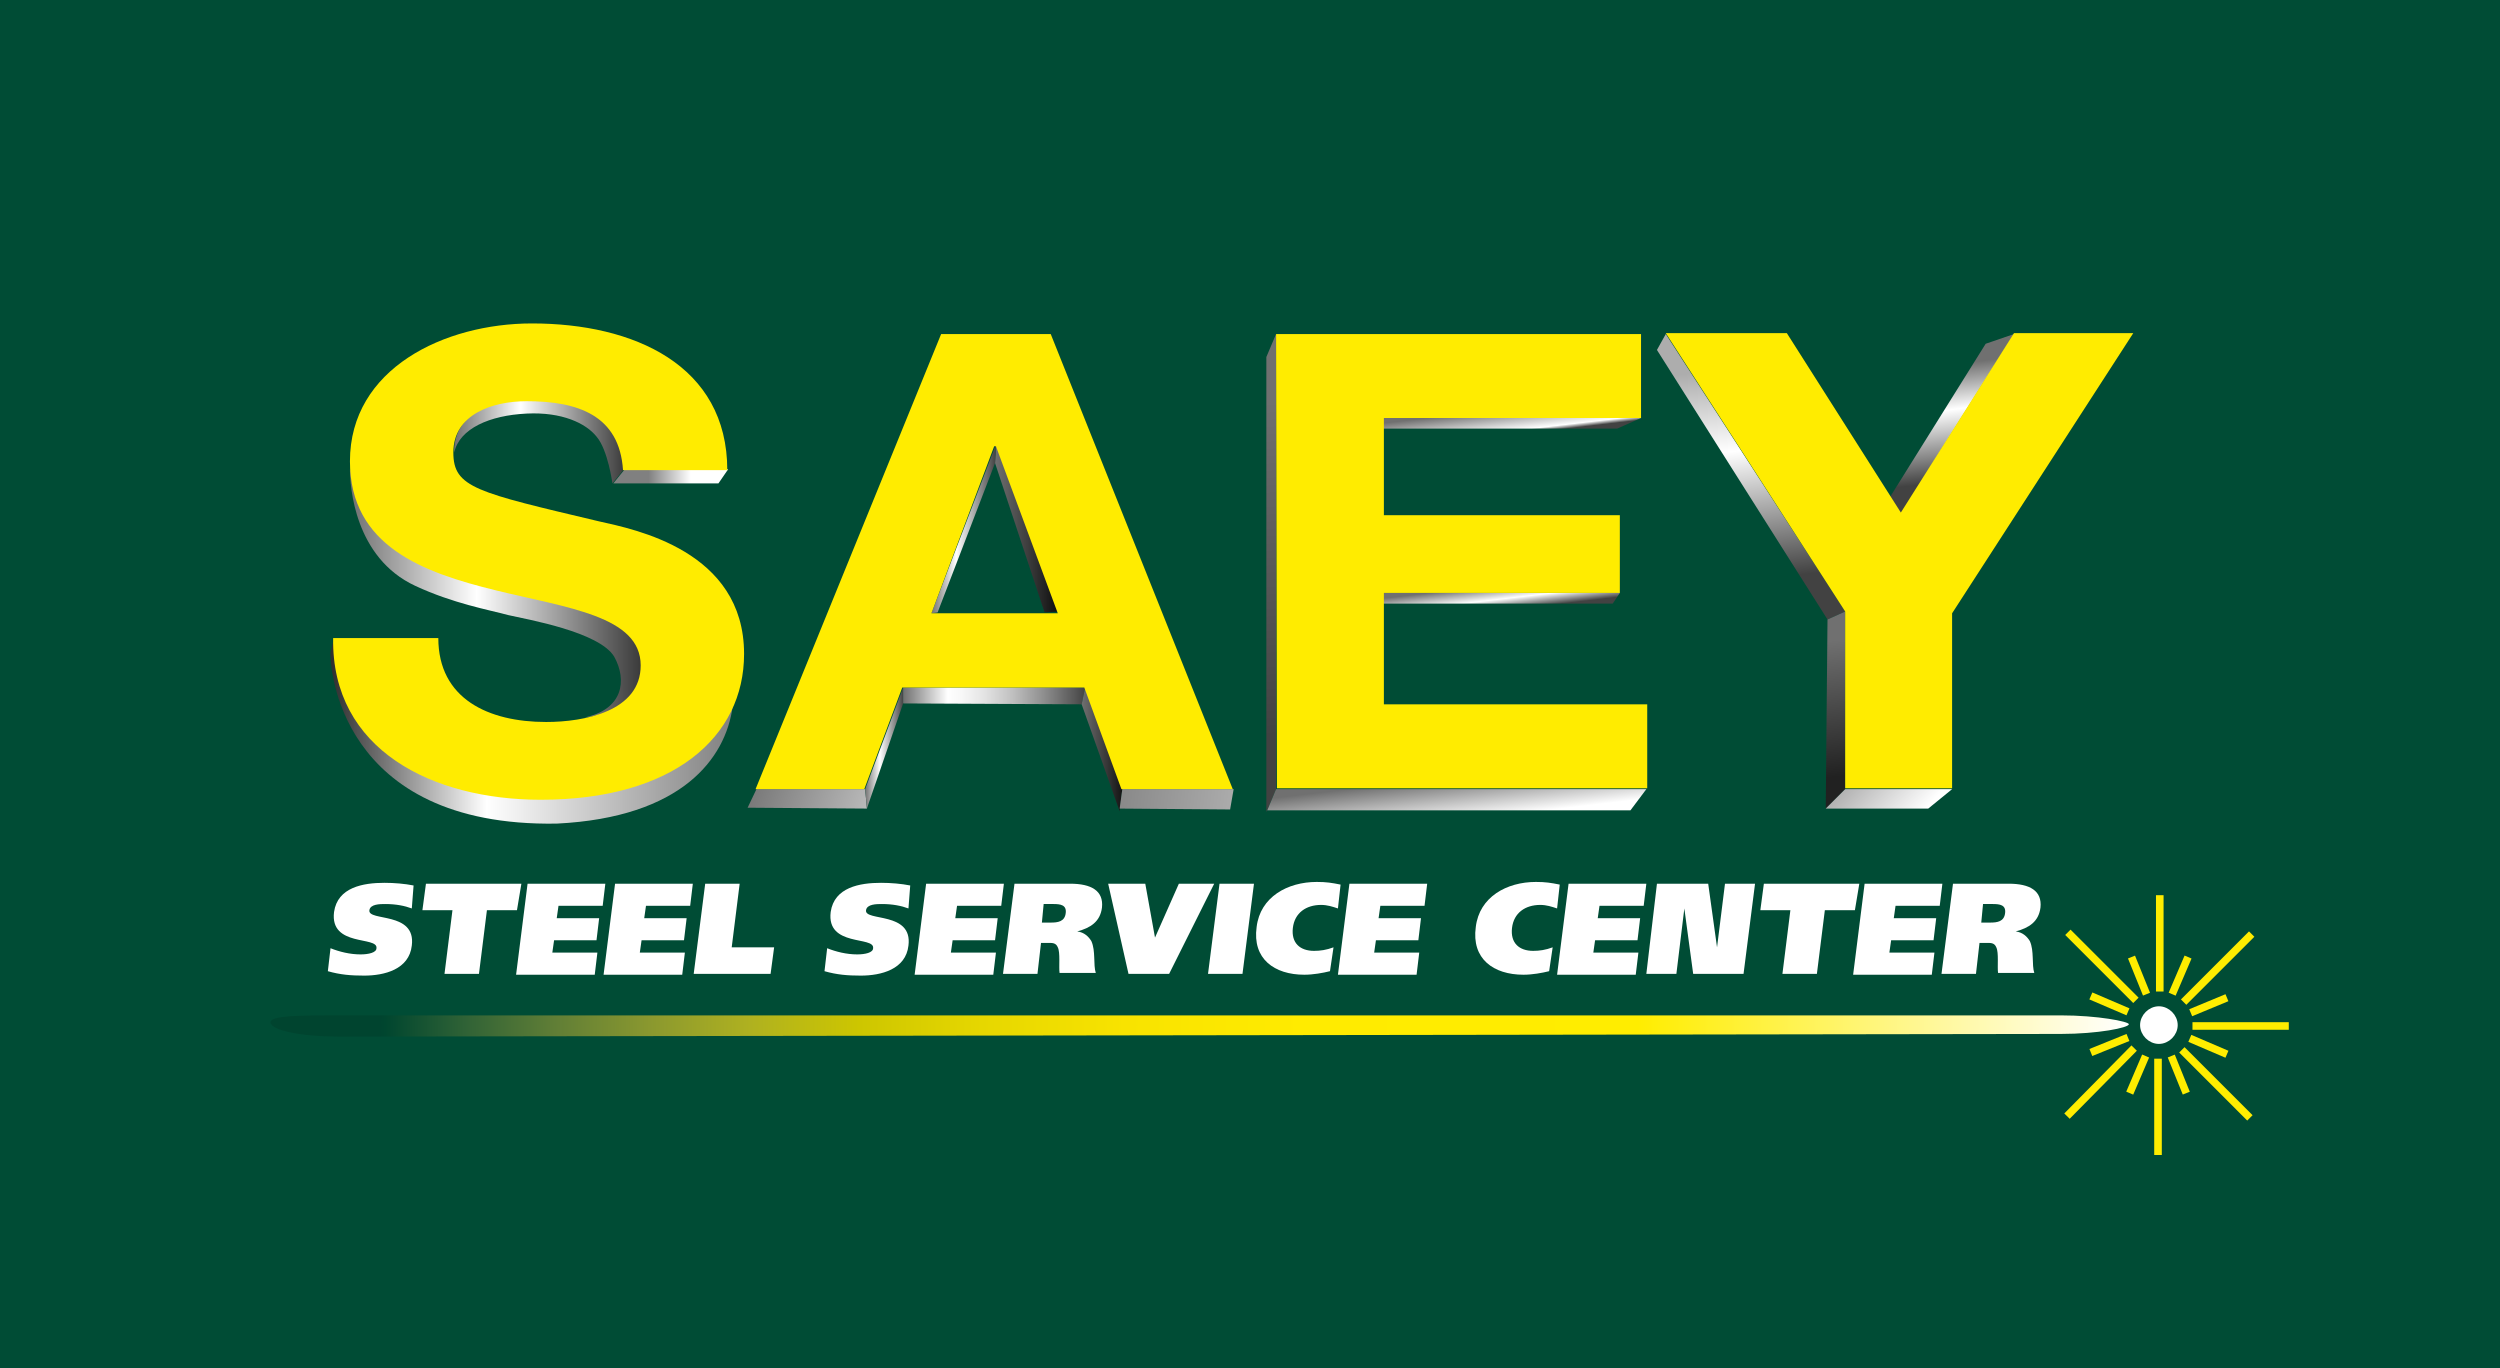 <?xml version="1.0" encoding="utf-8"?>
<!-- Generator: Adobe Illustrator 19.1.0, SVG Export Plug-In . SVG Version: 6.00 Build 0)  -->
<svg version="1.1" id="Laag_1" xmlns="http://www.w3.org/2000/svg" xmlns:xlink="http://www.w3.org/1999/xlink" x="0px" y="0px"
	 viewBox="149.2 319.1 282.9 154.8" style="enable-background:new 149.2 319.1 282.9 154.8;" xml:space="preserve">
<rect x="149.2" y="319.1" style="fill:#004C35;" width="282.9" height="154.8"/>
<g>
	<g>
		<defs>
			<polygon id="SVGID_3_" points="-6,-23.9 -5,-23.9 -6,-22.9 			"/>
		</defs>
		<defs>
			<polygon id="SVGID_4_" points="-8,-25.9 -9,-25.9 -8,-26.9 			"/>
		</defs>
		<clipPath id="SVGID_5_">
			<use xlink:href="#SVGID_3_"  style="overflow:visible;"/>
		</clipPath>
		<clipPath id="SVGID_6_" style="clip-path:url(#SVGID_5_);">
			<use xlink:href="#SVGID_4_"  style="overflow:visible;"/>
		</clipPath>
		
			<linearGradient id="SVGID_7_" gradientUnits="userSpaceOnUse" x1="264.219" y1="365.301" x2="264.219" y2="575.601" gradientTransform="matrix(2.000000e-004 -1 -1 -2.000000e-004 755.348 699.513)">
			<stop  offset="0" style="stop-color:#FFFFFF"/>
			<stop  offset="0.264" style="stop-color:#FFFFFF"/>
			<stop  offset="0.438" style="stop-color:#FDFDFD"/>
			<stop  offset="0.531" style="stop-color:#F5F5F5"/>
			<stop  offset="0.605" style="stop-color:#E7E7E7"/>
			<stop  offset="0.669" style="stop-color:#D4D4D4"/>
			<stop  offset="0.726" style="stop-color:#BBBBBB"/>
			<stop  offset="0.779" style="stop-color:#9C9C9C"/>
			<stop  offset="0.828" style="stop-color:#777777"/>
			<stop  offset="0.874" style="stop-color:#4D4D4D"/>
			<stop  offset="0.917" style="stop-color:#1E1E1E"/>
			<stop  offset="0.941" style="stop-color:#000000"/>
		</linearGradient>
		<path style="clip-path:url(#SVGID_6_);fill:url(#SVGID_7_);" d="M187.4,436.4l195-0.3c4.2,0,7.7-0.7,7.7-1.1c0-0.3-3.5-1-7.7-1
			h-195c-4.2,0-7.6,0-7.6,0.8C179.9,435.7,183.3,436.4,187.4,436.4z"/>
	</g>
</g>
<linearGradient id="SVGID_8_" gradientUnits="userSpaceOnUse" x1="264.219" y1="365.301" x2="264.219" y2="575.601" gradientTransform="matrix(2.000000e-004 -1 -1 -2.000000e-004 755.348 699.513)">
	<stop  offset="0" style="stop-color:#FFFFFF"/>
	<stop  offset="0.264" style="stop-color:#FFED00"/>
	<stop  offset="0.444" style="stop-color:#FFEB00"/>
	<stop  offset="0.54" style="stop-color:#F8E300"/>
	<stop  offset="0.617" style="stop-color:#E6D700"/>
	<stop  offset="0.683" style="stop-color:#CDC600"/>
	<stop  offset="0.742" style="stop-color:#AFB120"/>
	<stop  offset="0.796" style="stop-color:#8A982F"/>
	<stop  offset="0.847" style="stop-color:#607E36"/>
	<stop  offset="0.894" style="stop-color:#316336"/>
	<stop  offset="0.938" style="stop-color:#00462F"/>
	<stop  offset="0.941" style="stop-color:#00442F"/>
</linearGradient>
<path style="fill:url(#SVGID_8_);" d="M187.4,436.4l195-0.3c4.2,0,7.7-0.7,7.7-1.1c0-0.3-3.5-1-7.7-1h-195c-4.2,0-7.6,0-7.6,0.8
	C179.9,435.7,183.3,436.4,187.4,436.4z"/>
<g>
	<path style="fill:#FFFFFF;stroke:#FFFFFF;stroke-width:0.858;" d="M393.5,436.8c0.9,0,1.7-0.8,1.7-1.7c0-0.9-0.8-1.7-1.7-1.7
		c-0.9,0-1.7,0.8-1.7,1.7C391.8,436,392.6,436.8,393.5,436.8z"/>
	<line style="fill:none;stroke:#FFED00;stroke-width:0.858;" x1="397.3" y1="435.2" x2="408.2" y2="435.2"/>
	<line style="fill:none;stroke:#FFED00;stroke-width:0.858;" x1="393.6" y1="431.3" x2="393.6" y2="420.4"/>
	<line style="fill:none;stroke:#FFED00;stroke-width:0.858;" x1="396.3" y1="432.5" x2="404" y2="424.8"/>
	<line style="fill:none;stroke:#FFED00;stroke-width:0.858;" x1="390.9" y1="432.3" x2="383.2" y2="424.6"/>
	<line style="fill:none;stroke:#FFED00;stroke-width:0.858;" x1="390.7" y1="437.7" x2="383.1" y2="445.4"/>
	<line style="fill:none;stroke:#FFED00;stroke-width:0.858;" x1="396.1" y1="437.9" x2="403.8" y2="445.6"/>
	<line style="fill:none;stroke:#FFED00;stroke-width:0.858;" x1="393.4" y1="438.9" x2="393.4" y2="449.8"/>
	<line style="fill:none;stroke:#FFED00;stroke-width:0.858;" x1="395" y1="431.6" x2="396.8" y2="427.4"/>
	<line style="fill:none;stroke:#FFED00;stroke-width:0.858;" x1="397.1" y1="433.7" x2="401.2" y2="432"/>
	<line style="fill:none;stroke:#FFED00;stroke-width:0.858;" x1="397" y1="436.6" x2="401.2" y2="438.4"/>
	<line style="fill:none;stroke:#FFED00;stroke-width:0.858;" x1="394.9" y1="438.6" x2="396.6" y2="442.8"/>
	<line style="fill:none;stroke:#FFED00;stroke-width:0.858;" x1="392" y1="438.6" x2="390.2" y2="442.8"/>
	<line style="fill:none;stroke:#FFED00;stroke-width:0.858;" x1="390" y1="436.5" x2="385.8" y2="438.2"/>
	<line style="fill:none;stroke:#FFED00;stroke-width:0.858;" x1="390" y1="433.6" x2="385.8" y2="431.8"/>
	<line style="fill:none;stroke:#FFED00;stroke-width:0.858;" x1="392.1" y1="431.6" x2="390.4" y2="427.4"/>
</g>
<g>
	<path style="fill:#FFFFFF;" d="M195.8,421.9c-0.8-0.3-1.8-0.5-3-0.5c-0.6,0-1.7,0-1.8,0.7c-0.2,1.3,5.3,0.1,4.8,4
		c-0.3,2.7-3.1,3.4-5.4,3.4c-1.5,0-2.7-0.1-4.1-0.5l0.3-2.6c1,0.4,2.2,0.7,3.4,0.7c0.9,0,1.8-0.2,1.8-0.7c0.2-1.4-5.3-0.1-4.8-4.1
		c0.4-2.8,3.3-3.3,5.7-3.3c1.1,0,2.3,0.1,3.3,0.3L195.8,421.9z"/>
	<path style="fill:#FFFFFF;" d="M207.7,422.1h-3.4l-0.9,7.2h-3.9l0.9-7.2H197l0.4-3h10.8L207.7,422.1z"/>
	<path style="fill:#FFFFFF;" d="M208.9,419.1h8.8l-0.3,2.5h-5l-0.2,1.4h4.8l-0.3,2.5h-4.8l-0.2,1.4h5.1l-0.3,2.5h-8.9L208.9,419.1z"
		/>
	<path style="fill:#FFFFFF;" d="M218.8,419.1h8.8l-0.3,2.5h-5l-0.2,1.4h4.8l-0.3,2.5h-4.8l-0.2,1.4h5.1l-0.3,2.5h-8.9L218.8,419.1z"
		/>
	<path style="fill:#FFFFFF;" d="M229,419.1h3.9l-0.9,7.2h4.8l-0.4,3h-8.7L229,419.1z"/>
	<path style="fill:#FFFFFF;" d="M252,421.9c-0.8-0.3-1.8-0.5-3-0.5c-0.6,0-1.7,0-1.8,0.7c-0.2,1.3,5.3,0.1,4.8,4
		c-0.3,2.7-3.1,3.4-5.4,3.4c-1.5,0-2.7-0.1-4.1-0.5l0.3-2.6c1,0.4,2.2,0.7,3.4,0.7c0.9,0,1.8-0.2,1.8-0.7c0.2-1.4-5.3-0.1-4.8-4.1
		c0.4-2.8,3.3-3.3,5.7-3.3c1.1,0,2.3,0.1,3.3,0.3L252,421.9z"/>
	<path style="fill:#FFFFFF;" d="M254,419.1h8.8l-0.3,2.5h-5l-0.2,1.4h4.8l-0.3,2.5H257l-0.2,1.4h5.1l-0.3,2.5h-8.9L254,419.1z"/>
	<path style="fill:#FFFFFF;" d="M264,419.1h6.3c2.4,0,3.8,0.8,3.6,2.7c-0.2,1.6-1.3,2.3-2.8,2.7l0,0c0.8,0.1,1.3,0.6,1.6,1.1
		c0.5,1.1,0.2,2.7,0.5,3.6h-4.1c-0.1-0.7,0.1-2.3-0.2-2.9c-0.2-0.5-0.6-0.5-1-0.5H267l-0.4,3.5h-3.9L264,419.1z M267.1,423.5h1
		c0.8,0,1.6-0.1,1.7-1.1c0.1-0.9-0.6-1-1.4-1h-1.1L267.1,423.5z"/>
	<path style="fill:#FFFFFF;" d="M274.6,419.1h4.2l1.1,6.1l0,0l2.7-6.1h4l-5.1,10.2h-4.6L274.6,419.1z"/>
	<path style="fill:#FFFFFF;" d="M291.1,419.1l-1.3,10.2h-3.9l1.3-10.2H291.1z"/>
	<path style="fill:#FFFFFF;" d="M299.7,429c-0.8,0.2-1.9,0.4-2.9,0.4c-3.4,0-5.9-1.8-5.4-5.4c0.4-3.4,3.5-5.1,6.8-5.1
		c1.1,0,1.7,0.1,2.7,0.3l-0.3,2.7c-0.6-0.2-1.2-0.4-1.9-0.4c-1.7,0-3,0.9-3.2,2.6s0.8,2.6,2.4,2.6c0.7,0,1.4-0.1,2.2-0.4L299.7,429z
		"/>
	<path style="fill:#FFFFFF;" d="M301.9,419.1h8.8l-0.3,2.5h-5l-0.2,1.4h4.8l-0.3,2.5h-4.8l-0.2,1.4h5.1l-0.3,2.5h-8.9L301.9,419.1z"
		/>
	<path style="fill:#FFFFFF;" d="M324.5,429c-0.8,0.2-1.9,0.4-2.9,0.4c-3.4,0-5.9-1.8-5.4-5.4c0.4-3.4,3.5-5.1,6.8-5.1
		c1.1,0,1.7,0.1,2.7,0.3l-0.3,2.7c-0.6-0.2-1.2-0.4-1.9-0.4c-1.7,0-3,0.9-3.2,2.6s0.8,2.6,2.4,2.6c0.7,0,1.4-0.1,2.2-0.4L324.5,429z
		"/>
	<path style="fill:#FFFFFF;" d="M326.7,419.1h8.8l-0.3,2.5h-5L330,423h4.8l-0.3,2.5h-4.8l-0.2,1.4h5.1l-0.3,2.5h-8.9L326.7,419.1z"
		/>
	<path style="fill:#FFFFFF;" d="M336.7,419.1h5.8l1,7.2l0,0l0.9-7.2h3.4l-1.3,10.2h-5.7l-1-7.4l0,0l-0.9,7.4h-3.4L336.7,419.1z"/>
	<path style="fill:#FFFFFF;" d="M359.1,422.1h-3.4l-0.9,7.2h-3.9l0.9-7.2h-3.4l0.4-3h10.8L359.1,422.1z"/>
	<path style="fill:#FFFFFF;" d="M360.2,419.1h8.8l-0.3,2.5h-5l-0.2,1.4h4.8l-0.3,2.5h-4.8l-0.2,1.4h5.1l-0.3,2.5h-8.9L360.2,419.1z"
		/>
	<path style="fill:#FFFFFF;" d="M370.2,419.1h6.3c2.4,0,3.8,0.8,3.6,2.7c-0.2,1.6-1.3,2.3-2.8,2.7l0,0c0.8,0.1,1.3,0.6,1.6,1.1
		c0.5,1.1,0.2,2.7,0.5,3.6h-4.1c-0.1-0.7,0.1-2.3-0.2-2.9c-0.2-0.5-0.6-0.5-1-0.5h-0.9l-0.4,3.5h-3.9L370.2,419.1z M373.4,423.5h1
		c0.8,0,1.6-0.1,1.7-1.1c0.1-0.9-0.6-1-1.4-1h-1.1L373.4,423.5z"/>
</g>
<g>
	
		<linearGradient id="SVGID_9_" gradientUnits="userSpaceOnUse" x1="186.657" y1="390.397" x2="232.163" y2="390.397" gradientTransform="matrix(1 0 0 -1 0 792.2)">
		<stop  offset="0" style="stop-color:#2E2E2E"/>
		<stop  offset="0.387" style="stop-color:#FFFFFF"/>
		<stop  offset="1" style="stop-color:#808080"/>
	</linearGradient>
	<path style="fill:url(#SVGID_9_);" d="M187,391.3l-0.4,1.6c-0.1,1.5,0.9,19.8,25.6,19.4c14.2-0.7,19.1-7.4,19.9-13.2
		c-3.6,1.5-30.6,10.3-36.1,3.1C190.5,395,187,391.3,187,391.3z"/>
	
		<linearGradient id="SVGID_10_" gradientUnits="userSpaceOnUse" x1="200.619" y1="423.174" x2="219.869" y2="423.174" gradientTransform="matrix(1 0 0 -1 0 792.2)">
		<stop  offset="0" style="stop-color:#707070"/>
		<stop  offset="0.387" style="stop-color:#FFFFFF"/>
		<stop  offset="1" style="stop-color:#3B3B3B"/>
	</linearGradient>
	<path style="fill:url(#SVGID_10_);" d="M200.6,370.3c0.6-2.7,4-4.2,8.2-4.4c4-0.2,6.7,1.1,7.9,2.6c1.3,1.5,1.8,5.3,1.8,5.3l1.3-1.6
		c-0.2-1,0.4-7.3-8.9-7.9C201,363.7,200.5,369,200.6,370.3z"/>
	
		<linearGradient id="SVGID_11_" gradientUnits="userSpaceOnUse" x1="188.84" y1="405.95" x2="225.846" y2="405.95" gradientTransform="matrix(1 0 0 -1 0 792.2)">
		<stop  offset="0" style="stop-color:#707070"/>
		<stop  offset="0.387" style="stop-color:#FFFFFF"/>
		<stop  offset="1" style="stop-color:#0F0F0F"/>
	</linearGradient>
	<path style="fill:url(#SVGID_11_);" d="M188.8,372.2c0,1.9,0.5,10,7.4,13.2c4.3,2,8.3,2.7,10.5,3.3c2.2,0.5,10.3,1.9,12,4.7
		c1.5,2.7,1,6-3.4,6.9c3.7-0.3,14-5.2,9.3-9.9c-4.8-4.8-23.4-4.8-28.3-9.4C191.4,376.4,188.8,372.2,188.8,372.2z"/>
	
		<linearGradient id="SVGID_12_" gradientUnits="userSpaceOnUse" x1="230.397" y1="419.2" x2="222.593" y2="419.2" gradientTransform="matrix(1 0 0 -1 0 792.2)">
		<stop  offset="0.387" style="stop-color:#FFFFFF"/>
		<stop  offset="1" style="stop-color:#808080"/>
	</linearGradient>
	<polygon style="fill:url(#SVGID_12_);" points="218.6,373.8 230.5,373.8 231.6,372.2 219.9,372.2 	"/>
	
		<linearGradient id="SVGID_13_" gradientUnits="userSpaceOnUse" x1="282.268" y1="367.758" x2="224.561" y2="388.446" gradientTransform="matrix(1 0 0 -1 0 792.2)">
		<stop  offset="0" style="stop-color:#707070"/>
		<stop  offset="0.387" style="stop-color:#FFFFFF"/>
		<stop  offset="1" style="stop-color:#424242"/>
	</linearGradient>
	<polygon style="fill:url(#SVGID_13_);" points="234.8,408.4 233.8,410.5 247.3,410.6 247.1,408.4 	"/>
	
		<linearGradient id="SVGID_14_" gradientUnits="userSpaceOnUse" x1="247.077" y1="388.45" x2="251.447" y2="388.45" gradientTransform="matrix(1 0 0 -1 0 792.2)">
		<stop  offset="0" style="stop-color:#707070"/>
		<stop  offset="0.387" style="stop-color:#FFFFFF"/>
		<stop  offset="1" style="stop-color:#424242"/>
	</linearGradient>
	<polyline style="fill:url(#SVGID_14_);" points="247.3,410.6 247.5,410 251.4,398.7 251.4,396.9 247.1,408.4 	"/>
	
		<linearGradient id="SVGID_15_" gradientUnits="userSpaceOnUse" x1="251.4" y1="394.35" x2="272.039" y2="394.35" gradientTransform="matrix(1 0 0 -1 0 792.2)">
		<stop  offset="0" style="stop-color:#707070"/>
		<stop  offset="0.245" style="stop-color:#FFFFFF"/>
		<stop  offset="0.326" style="stop-color:#F7F7F7"/>
		<stop  offset="0.447" style="stop-color:#E3E3E3"/>
		<stop  offset="0.595" style="stop-color:#C1C1C1"/>
		<stop  offset="0.762" style="stop-color:#919191"/>
		<stop  offset="0.945" style="stop-color:#565656"/>
		<stop  offset="1" style="stop-color:#424242"/>
	</linearGradient>
	<polygon style="fill:url(#SVGID_15_);" points="251.4,396.9 272,396.9 271.6,398.8 251.4,398.7 	"/>
	
		<linearGradient id="SVGID_16_" gradientUnits="userSpaceOnUse" x1="271.591" y1="388.3" x2="276.218" y2="388.3" gradientTransform="matrix(1 0 0 -1 0 792.2)">
		<stop  offset="0" style="stop-color:#707070"/>
		<stop  offset="1" style="stop-color:#141414"/>
	</linearGradient>
	<polygon style="fill:url(#SVGID_16_);" points="272,396.9 276.2,408.4 275.9,410.9 271.6,398.8 	"/>
	
		<linearGradient id="SVGID_17_" gradientUnits="userSpaceOnUse" x1="266.83" y1="384.667" x2="305.485" y2="379.767" gradientTransform="matrix(1 0 0 -1 0 792.2)">
		<stop  offset="0" style="stop-color:#707070"/>
		<stop  offset="1" style="stop-color:#D9D9D9"/>
	</linearGradient>
	<polygon style="fill:url(#SVGID_17_);" points="276.2,408.4 288.8,408.4 288.4,410.7 275.9,410.6 	"/>
	
		<linearGradient id="SVGID_18_" gradientUnits="userSpaceOnUse" x1="261.791" y1="413.3" x2="269.011" y2="413.3" gradientTransform="matrix(1 0 0 -1 0 792.2)">
		<stop  offset="0" style="stop-color:#707070"/>
		<stop  offset="1" style="stop-color:#0D0D0D"/>
	</linearGradient>
	<polygon style="fill:url(#SVGID_18_);" points="261.9,369.4 269,388.3 267.4,388.4 261.8,371.5 	"/>
	
		<linearGradient id="SVGID_19_" gradientUnits="userSpaceOnUse" x1="254.573" y1="413.25" x2="261.897" y2="413.25" gradientTransform="matrix(1 0 0 -1 0 792.2)">
		<stop  offset="0" style="stop-color:#707070"/>
		<stop  offset="0.387" style="stop-color:#FFFFFF"/>
		<stop  offset="1" style="stop-color:#424242"/>
	</linearGradient>
	<polygon style="fill:url(#SVGID_19_);" points="261.9,369.4 254.6,388.5 255.3,388.4 261.8,371.5 	"/>
	
		<linearGradient id="SVGID_20_" gradientUnits="userSpaceOnUse" x1="290.817" y1="427.419" x2="295.172" y2="390.035" gradientTransform="matrix(1 0 0 -1 0 792.2)">
		<stop  offset="0" style="stop-color:#707070"/>
		<stop  offset="1" style="stop-color:#424242"/>
	</linearGradient>
	<polygon style="fill:url(#SVGID_20_);" points="293.6,408.4 292.5,411 292.5,359.5 293.6,356.9 	"/>
	
		<linearGradient id="SVGID_21_" gradientUnits="userSpaceOnUse" x1="313.75" y1="385.177" x2="314.324" y2="380.252" gradientTransform="matrix(1 0 0 -1 0 792.2)">
		<stop  offset="0" style="stop-color:#707070"/>
		<stop  offset="1" style="stop-color:#FFFFFF"/>
	</linearGradient>
	<polygon style="fill:url(#SVGID_21_);" points="293.6,408.4 335.5,408.4 333.7,410.8 292.6,410.8 	"/>
	
		<linearGradient id="SVGID_22_" gradientUnits="userSpaceOnUse" x1="320.103" y1="426.889" x2="320.453" y2="423.887" gradientTransform="matrix(1 0 0 -1 0 792.2)">
		<stop  offset="0" style="stop-color:#707070"/>
		<stop  offset="0.841" style="stop-color:#FFFFFF"/>
		<stop  offset="1" style="stop-color:#424242"/>
	</linearGradient>
	<polygon style="fill:url(#SVGID_22_);" points="334.9,366.4 332.2,367.6 305.7,367.6 305.7,366.4 	"/>
	
		<linearGradient id="SVGID_23_" gradientUnits="userSpaceOnUse" x1="318.922" y1="406.925" x2="319.262" y2="404.011" gradientTransform="matrix(1 0 0 -1 0 792.2)">
		<stop  offset="0" style="stop-color:#707070"/>
		<stop  offset="0.552" style="stop-color:#FFFFFF"/>
		<stop  offset="1" style="stop-color:#424242"/>
	</linearGradient>
	<polygon style="fill:url(#SVGID_23_);" points="332.5,386.2 305.7,386.2 305.7,387.4 331.7,387.4 	"/>
	
		<linearGradient id="SVGID_24_" gradientUnits="userSpaceOnUse" x1="345.865" y1="431.446" x2="348.647" y2="407.565" gradientTransform="matrix(1 0 0 -1 0 792.2)">
		<stop  offset="0" style="stop-color:#ADADAD"/>
		<stop  offset="0.387" style="stop-color:#FFFFFF"/>
		<stop  offset="1" style="stop-color:#424242"/>
	</linearGradient>
	<polygon style="fill:url(#SVGID_24_);" points="337.7,356.9 336.7,358.7 356,389.2 358,388.3 	"/>
	
		<linearGradient id="SVGID_25_" gradientUnits="userSpaceOnUse" x1="355.991" y1="400.55" x2="357.771" y2="385.275" gradientTransform="matrix(1 0 0 -1 0 792.2)">
		<stop  offset="0" style="stop-color:#707070"/>
		<stop  offset="1" style="stop-color:#212121"/>
	</linearGradient>
	<polygon style="fill:url(#SVGID_25_);" points="358,388.3 358,408.4 355.8,410.6 356,389.2 	"/>
	
		<linearGradient id="SVGID_26_" gradientUnits="userSpaceOnUse" x1="350.751" y1="393.847" x2="366.54" y2="379.419" gradientTransform="matrix(1 0 0 -1 0 792.2)">
		<stop  offset="0" style="stop-color:#424242"/>
		<stop  offset="0.951" style="stop-color:#FFFFFF"/>
	</linearGradient>
	<polygon style="fill:url(#SVGID_26_);" points="355.8,410.6 367.4,410.6 370.1,408.4 358,408.4 	"/>
	
		<linearGradient id="SVGID_27_" gradientUnits="userSpaceOnUse" x1="369.436" y1="431.803" x2="370.956" y2="418.755" gradientTransform="matrix(1 0 0 -1 0 792.2)">
		<stop  offset="0" style="stop-color:#707070"/>
		<stop  offset="0.387" style="stop-color:#FFFFFF"/>
		<stop  offset="1" style="stop-color:#424242"/>
	</linearGradient>
	<polygon style="fill:url(#SVGID_27_);" points="377.1,356.9 373.9,358 363.1,375.3 364.3,377.2 	"/>
	<g>
		<path style="fill:#FFEC00;" d="M198.8,391.3c0,6.9,5.7,9.5,12.2,9.5c4.3,0,10.7-1.2,10.7-6.4c0-5.6-8.3-6.5-16.4-8.5
			c-8.2-2-16.5-5-16.5-14.6c0-10.5,10.7-15.6,20.6-15.6c11.5,0,22.1,4.7,22.1,16.6h-11.8c-0.4-6.2-5.1-7.8-10.9-7.8
			c-3.9,0-8.3,1.5-8.3,5.8c0,4,2.6,4.5,16.5,7.8c4,0.9,16.4,3.3,16.4,15c0,9.4-8,16.5-23,16.5c-12.2,0-23.7-5.6-23.5-18.3H198.8z"/>
		<path style="fill:#FFEC00;" d="M255.7,356.9h12.4l20.6,51.5h-12.6l-4.2-11.5h-20.6l-4.3,11.5h-12.3L255.7,356.9z M254.6,388.5
			h14.3l-7-18.9h-0.2L254.6,388.5z"/>
		<path style="fill:#FFEC00;" d="M293.6,356.9h41.3v9.5h-29.1v11h26.7v8.8h-26.7v12.6h29.8v9.5h-41.9L293.6,356.9L293.6,356.9z"/>
		<path style="fill:#FFEC00;" d="M358,388.3l-20.3-31.5h13.7l12.9,20.3l12.8-20.3h13.5l-20.5,31.7v19.8H358V388.3z"/>
	</g>
</g>
</svg>
